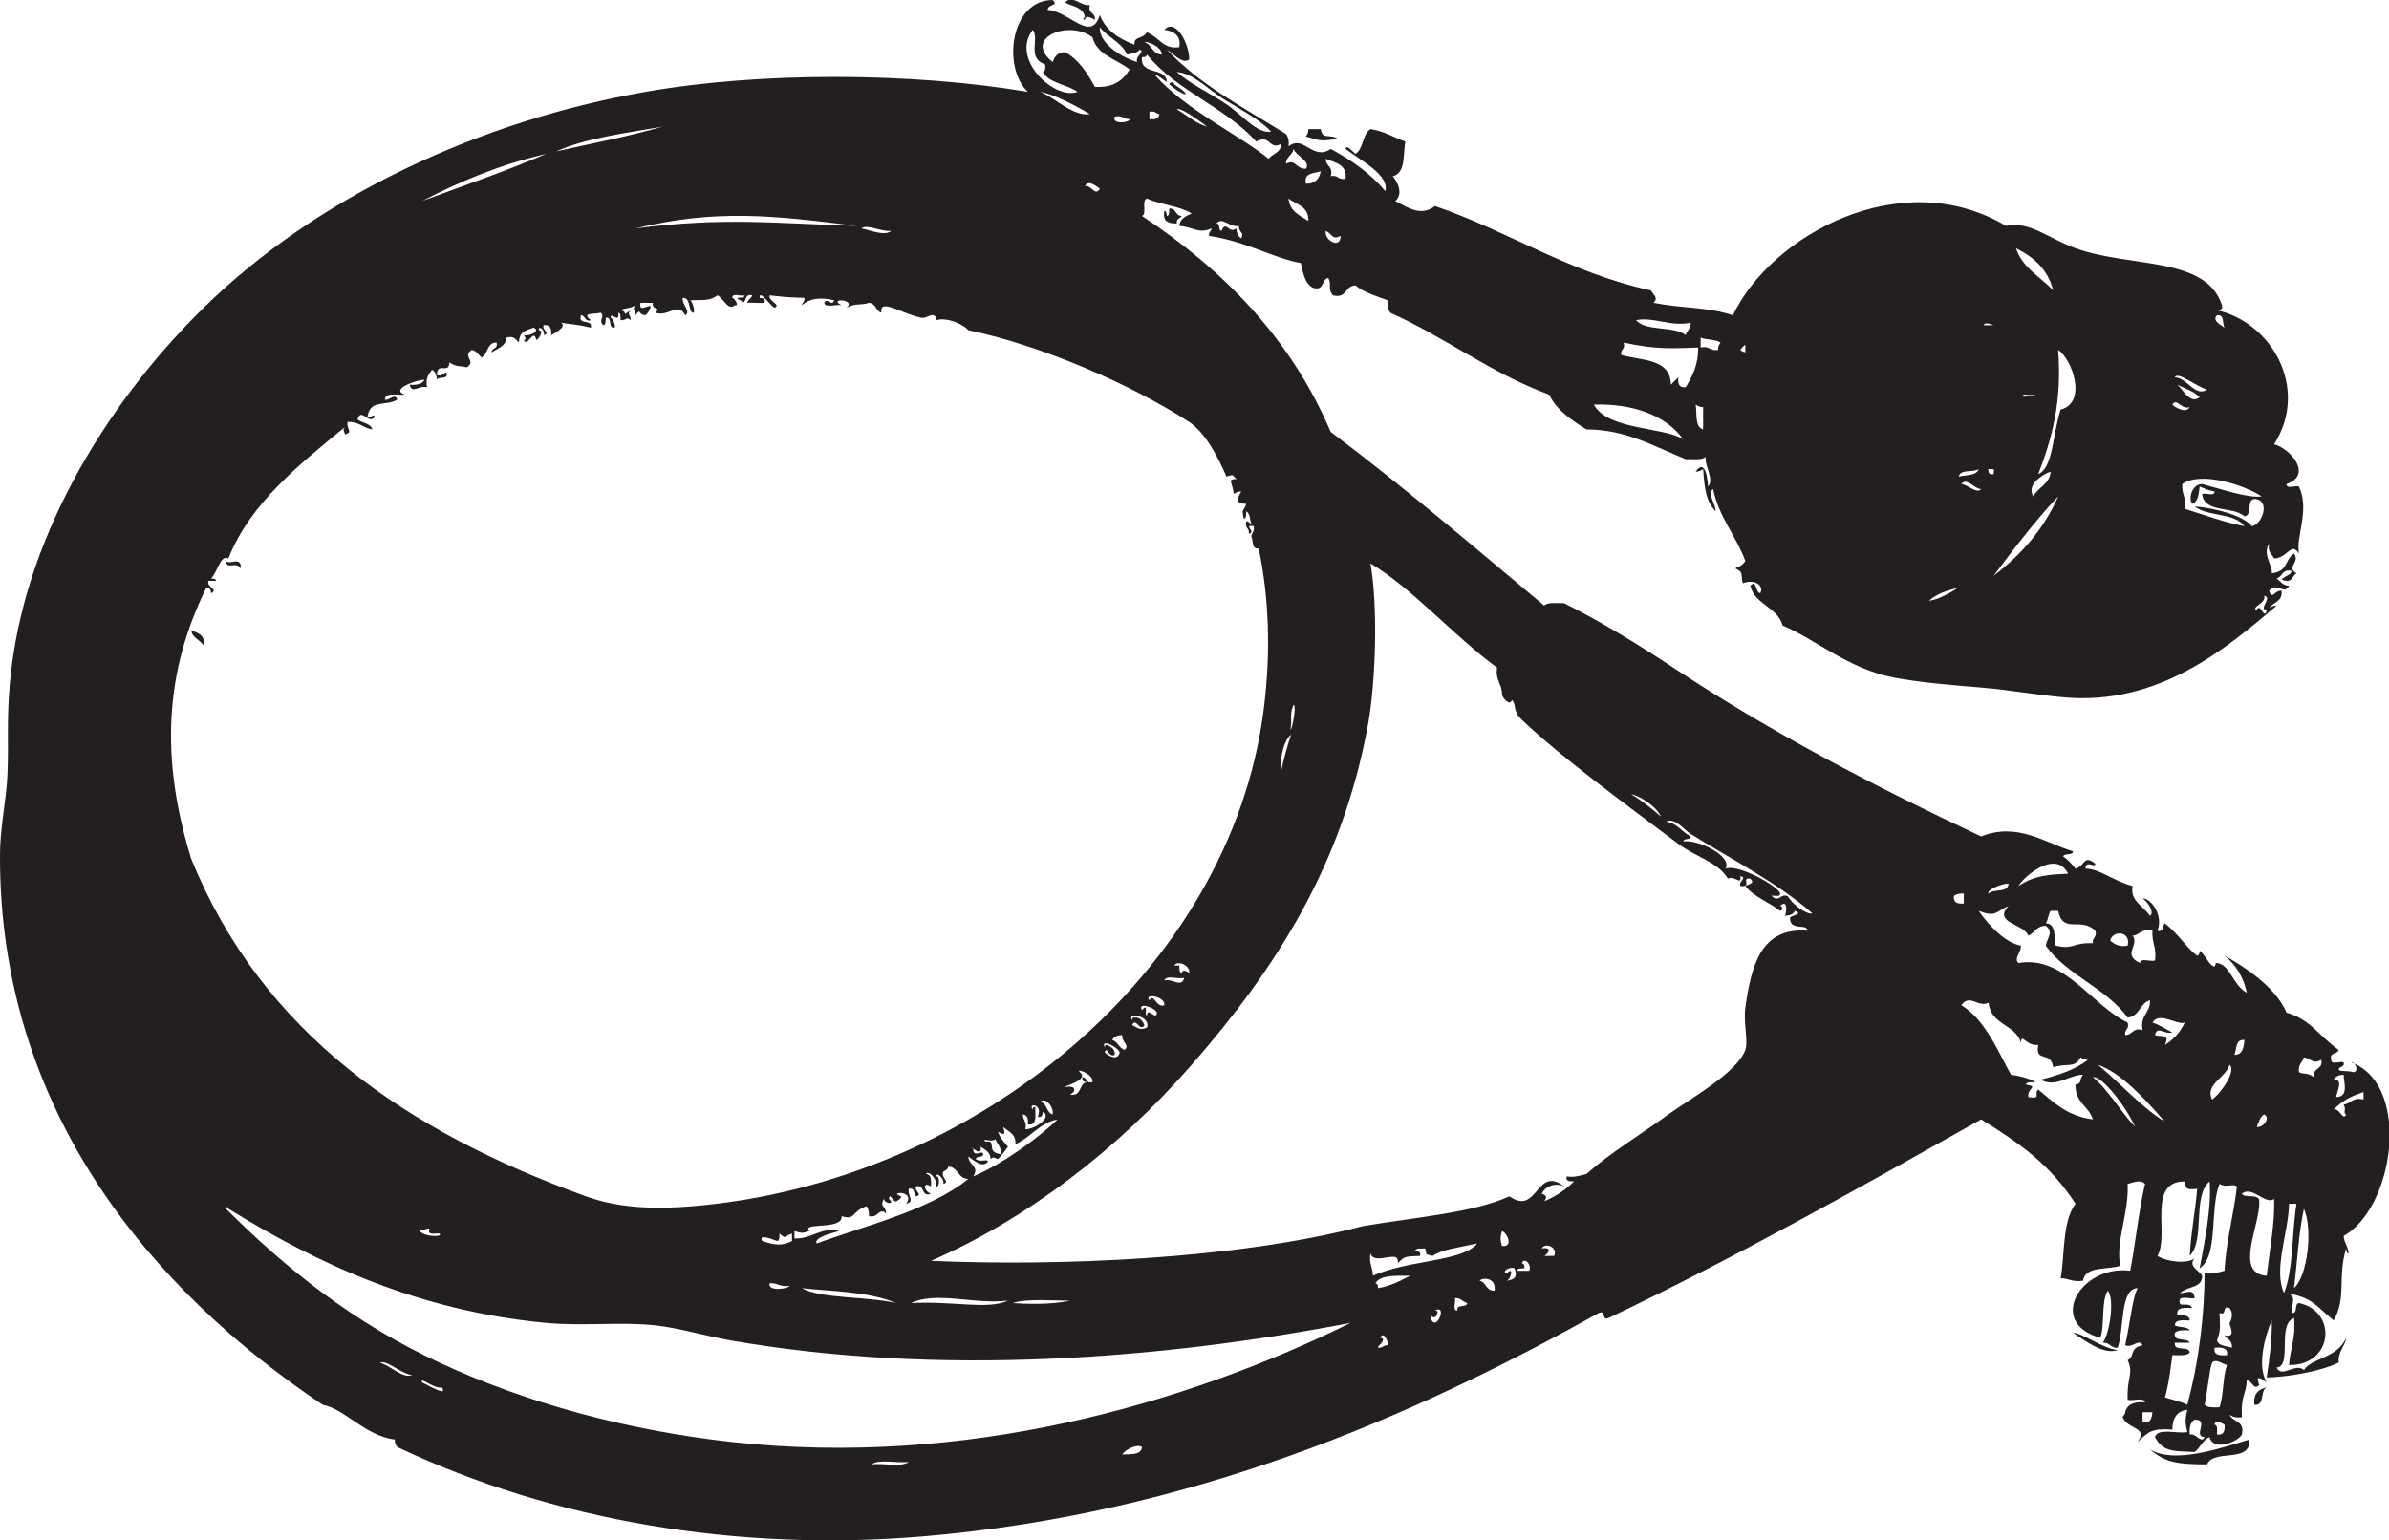 <?xml version="1.0" encoding="UTF-8" standalone="no"?>
<!-- Created with Inkscape (http://www.inkscape.org/) -->

<svg
   xmlns:dc="http://purl.org/dc/elements/1.1/"
   xmlns:cc="http://creativecommons.org/ns#"
   xmlns:rdf="http://www.w3.org/1999/02/22-rdf-syntax-ns#"
   xmlns:svg="http://www.w3.org/2000/svg"
   xmlns="http://www.w3.org/2000/svg"
   xmlns:sodipodi="http://sodipodi.sourceforge.net/DTD/sodipodi-0.dtd"
   xmlns:inkscape="http://www.inkscape.org/namespaces/inkscape"
   id="svg6605"
   version="1.1"
   inkscape:version="0.48.1 "
   width="602.175"
   height="388.3"
   xml:space="preserve"
   sodipodi:docname="cable2.pdf"><defs
     id="defs6609" /><sodipodi:namedview
     pagecolor="#ffffff"
     bordercolor="#666666"
     borderopacity="1"
     objecttolerance="10"
     gridtolerance="10"
     guidetolerance="10"
     inkscape:pageopacity="0"
     inkscape:pageshadow="2"
     inkscape:window-width="640"
     inkscape:window-height="480"
     id="namedview6607"
     showgrid="false"
     inkscape:zoom="0.74942057"
     inkscape:cx="301.08749"
     inkscape:cy="194.14999"
     inkscape:window-x="383"
     inkscape:window-y="158"
     inkscape:window-maximized="0"
     inkscape:current-layer="g6613" /><g
     id="g6613"
     inkscape:groupmode="layer"
     inkscape:label="cable2"
     transform="matrix(1.25,0,0,-1.25,0,388.3)"><g
       id="g6615"
       transform="scale(0.24,0.24)"><path
         d="m 1124.33,1177.5 c -7.46,4.85 -13.25,-1.02 -14.6,8.35 l -10.43,0 c 0.09,-2.87 -0.98,-4.58 -2.09,-6.26 14.15,-3.85 10.15,-3.86 27.12,-2.09 z m 655,-1017.93 c -13.97,2.059 -28.89,14.184 -37.55,14.602 9.88,-6.145 24.57,-18.5 37.55,-14.602 z m 27.12,-83.437 c 13.11,-10.809 21.76,-12.43 47.97,-12.52 5.44,13.34 37.03,0.523 35.46,20.859 -25.07,-7.488 -62.86,-20.621 -83.43,-8.34 z m 168.96,325.414 c 0.91,-0.344 1.8,-0.707 2.66,-1.098 -0.78,0.844 -1.73,1.34 -2.66,1.098 z M 911.57,1279.71 c -1.156,0.01 -2.367,-1.68 0,-2.08 0.313,5.19 7.063,0.61 8.34,0 1.012,6.57 -6.398,4.72 -4.168,12.51 -7.746,-1.36 -14.328,9.16 -20.863,2.09 6.164,-3.57 15.652,-3.82 16.691,-12.52 z M 1894.05,113.68 c 9.33,-0.977 4.57,12.125 10.43,14.601 -6.94,-1.394 -11.32,-5.363 -10.43,-14.601 z m -901.136,999.16 c -5.57,-0.01 -4.527,6.59 -10.426,6.26 -0.328,-2.46 0.356,-5.92 -2.086,-6.26 -0.468,1.62 -0.058,4.11 -2.089,4.17 -1.676,-8.63 3.207,-10.71 10.433,-10.43 -0.629,4.1 2.817,4.13 4.168,6.26 z M 1978.07,400.449 c 2.05,-2.207 2.98,-6.836 -0.57,-7.254 -6.37,1.727 -10.62,0.254 -12.52,2.094 0.18,3.285 5.32,1.637 4.17,6.258 -3.03,1.141 -10.78,-2.442 -10.43,2.082 -1.83,6.699 5.41,4.332 6.26,8.344 -15.81,10.863 -23.67,25.804 -43.8,31.289 -9.63,22.371 -36.18,38.906 -52.16,47.98 9.22,-7.476 15.84,-17.535 18.78,-31.289 -12.3,7.024 -13.59,23.301 -25.03,25.031 -2.35,0.352 -0.46,-4.882 -4.18,-2.089 -3.75,2.824 -5.92,9.05 -10.43,12.515 0.53,-0.398 -0.77,-4.965 -2.08,-4.168 -7.07,4.25 -15.74,18.141 -27.12,27.117 -2.23,-1.945 -0.65,-7.699 -6.26,-6.257 5.25,13.062 -5.61,27.57 -12.51,27.117 3.74,-1.953 10.5,-11.567 6.26,-14.602 -6.27,8.879 -16.99,12.817 -14.61,25.035 -17.3,4.696 -27.9,14.832 -39.63,14.598 0.2,7.781 8.14,0.137 8.34,4.176 -10.43,7.926 -8.05,-1.586 -16.68,-4.176 -2.97,3.988 -6.44,7.461 -10.44,10.434 1.28,2.886 8.04,0.308 8.35,4.164 -23.55,7.086 -46.62,24.785 -77.18,12.511 -91.52,43.036 -177.45,88.051 -258.66,141.832 -29.68,19.653 -60.04,38.286 -91.78,54.235 -6.02,-0.246 -13.66,1.14 -16.69,-2.086 -59.11,49.355 -117.44,99.5 -179.4,146.019 -33.94,79.391 -90.41,136.261 -158.527,181.481 4.496,1.76 -0.785,13.3 4.168,14.6 11.492,-5.2 27.273,-6.11 37.549,-12.52 -4.83,-2.12 -9.713,-4.19 -10.432,-10.42 12.532,-1.03 15.982,-6.95 27.122,-2.09 -0.11,-2.67 -2.68,-2.89 -2.09,-6.26 32.25,-5.05 53.24,-18.43 77.18,-22.94 1.82,-8.61 3.35,-17.52 10.44,-20.87 9.51,-2.55 6.59,7.32 12.51,8.35 3.33,-5.71 -1.04,-8.9 4.17,-14.6 11.78,-2.74 9.81,8.27 18.77,8.34 7.17,-6.05 17.54,-8.89 27.12,-12.52 -0.66,-4.83 0.34,-8 2.09,-10.42 46.61,-20.83 84.24,-50.65 133.5,-68.842 6.61,-13.554 18.91,-21.418 31.29,-29.203 32.99,-0.027 56.27,-14.054 83.44,-25.031 6.01,0.246 13.65,-1.141 16.69,2.086 -0.8,-8.531 7.5,-18.801 2.08,-25.031 -0.61,8.062 -2.74,23.484 -10.43,12.515 2.87,-0.093 4.58,0.981 6.26,2.086 1.32,-18.238 2.6,-26.691 10.43,-35.461 0.37,6.067 -7.33,14.731 -2.08,18.774 5.1,-24.102 19.21,-39.188 27.11,-60.496 -3.13,-4.949 -6.24,-4.625 -8.34,-6.258 7.45,-3.465 4.14,-5.598 6.26,-12.516 9.94,3.981 18.06,-1.886 14.6,-8.34 -4.61,1.157 -2.71,12.086 -8.34,6.258 3.98,-16.187 22.77,-17.554 27.11,-33.379 28.85,-12.187 54.95,-36.39 93.87,-43.804 22.41,-4.27 49.23,-6.364 73.01,-8.344 24.54,-2.047 47.97,-6.473 70.92,-8.344 77.75,-6.344 133.74,39.969 177.31,77.18 -2.87,0.09 -4.58,-0.981 -6.26,-2.082 3.25,5.094 11.43,5.254 10.43,14.597 -6.12,0.575 -7.75,-8.359 -10.43,0 5.25,7.958 13.19,-4.164 16.69,4.176 -5.33,0.231 -7.3,3.821 -10.43,6.258 5.09,1.164 4.44,8.07 12.52,6.258 0.69,-4.207 -14.96,-7.063 -4.17,-8.344 5.22,-0.363 5.06,4.668 8.34,6.258 -9.27,5.961 3.49,8.637 -2.09,16.687 -8.38,-5.843 -4.41,-14.668 -18.77,-16.687 1.53,5.57 -8.29,16.281 -2.09,25.027 -1.65,-7.211 2.32,-8.804 4.17,-12.515 11.84,0.476 14,14.472 20.87,4.175 -2.82,14.286 9.31,36.172 0,56.321 -3.04,1.14 -10.79,-2.438 -10.43,2.086 22.77,7.933 2.44,30.277 -10.44,33.375 30.14,47.843 -2.94,102.88 -47.97,112.64 2.54,0.24 4.94,0.63 4.17,4.18 -13.36,41.49 -76.89,31.29 -123.07,47.97 -23.86,8.62 -38.07,22.98 -58.41,18.78 -87.75,52.35 -197.35,-7.68 -229.46,-75.1 -21.61,7.15 -41.29,5.53 -66.75,10.43 4.53,4.34 -0.25,6.74 -2.08,10.43 -69.1,15.03 -118.88,49.4 -181.48,70.92 -11.58,-8.78 -21.44,-2.05 -33.38,4.18 6.71,5.74 2.46,15.48 -2.09,20.85 10.73,2.49 8.71,17.72 10.44,29.21 -9.77,3.45 -17.71,8.72 -29.21,10.43 -6.86,-4.26 -5.72,-16.54 -12.52,-20.86 -1.89,1.19 -7.68,8.6 -8.34,4.17 12.87,-9.8 36.96,-21.97 33.37,-35.46 -12.37,14.74 -28.23,26 -45.89,35.46 -15.23,-10.44 -22.69,12.52 -35.46,2.09 0.67,4.83 -0.33,8 -2.08,10.43 -35.09,21.93 -72.58,41.45 -100.128,70.92 5.52,-3.1 12.582,-12.49 18.77,-8.35 0.219,13.13 -11.395,35.36 -20.859,25.04 3.48,-0.54 14.851,-2.33 12.515,-14.61 -13.484,-1.98 -15.875,7.65 -27.117,12.52 -4.191,-6.2 -11.352,-3.22 -10.422,-10.43 -13.184,4.89 -24.254,11.91 -29.203,25.03 -7.195,-24.17 -26.113,3.48 -43.805,4.17 0.157,5.37 9.715,2.99 4.172,8.35 -35.34,0 -42.676,-56.45 -20.859,-77.18 -96.977,16.32 -223.582,17.15 -321.242,0 C 404.125,1192.86 265.938,1129.77 168.965,1033.57 86.367,951.633 18.957,838.461 8.344,720.676 5.41,688.121 7.43,670.074 6.258,643.492 5.293,621.527 0.121,599.633 0,576.766 -1.129,359.977 128.594,209.238 271.176,113.68 c 18.277,-3.289 35.293,-25.887 60.492,-29.207 -0.09,-2.863 0.984,-4.574 2.09,-6.25 130.777,-62.027 285.969,-88.356 442.226,-75.098 223.188,18.938 408.746,99.277 567.376,187.734 6.75,2.582 1.59,-6.746 8.34,-4.171 108.19,51.73 210.54,109.316 312.9,166.878 32.41,-20.136 57.79,-37.769 79.27,-70.925 -11.48,-15.129 -8.98,-45.059 -12.52,-62.571 6.86,-0.09 10.38,-3.527 18.77,-2.093 2.07,12.531 20.26,8.953 31.29,12.515 -4.03,20.746 7.43,44.02 6.26,68.84 4.75,1.012 10.66,4.145 14.6,0 -5.3,-22.176 -8.85,-56.004 -12.51,-73.004 -41.56,5.254 -70.55,-44.027 -25.03,-56.324 4.01,11.277 0.4,30.191 6.25,39.633 5.76,-6.285 1.87,-35.742 -4.17,-43.809 6.11,0.547 6.41,-4.711 12.52,-4.176 5.67,16.961 1.83,49.743 16.69,50.067 -4.34,-8.739 -5.6,-25.414 -10.43,-47.973 6.46,-2.75 11.57,6.184 14.6,0 -11.66,-2.598 -5.94,-9.441 -12.52,-12.516 5.28,-11.476 -0.81,-14.07 0,-33.375 4.32,-1.246 13.71,2.579 14.6,-2.093 -9.06,0.718 -15.11,-1.571 -16.68,-8.34 0,-2.09 -1.7,-2.481 -2.09,-4.176 3.91,-10.457 21.94,-8.055 12.52,-20.855 9.05,8.762 12.17,11.613 29.2,10.434 0.03,9.699 3.92,15.543 12.51,16.68 -1.81,-8.289 -1.81,-10.473 0,-18.773 -8.84,-1.586 -24.7,3.852 -27.11,-4.168 6.89,-12.961 16.45,-11.719 33.37,-12.516 4.76,3.582 6.65,10.043 12.52,12.516 2.8,-12.402 23.75,-4.082 27.12,2.086 2.76,11.801 -7.72,10.359 -10.43,16.692 2.41,-1.75 5.59,-2.75 10.43,-2.094 -0.95,18.32 3.58,18.848 4.17,31.293 4.84,-0.914 5.58,-9.215 10.43,-4.168 -3.86,9.317 1.88,5.379 6.25,2.082 -8.4,14.055 -1.35,39.168 4.18,52.149 0.65,-13.321 -1.76,-32.11 -4.18,-47.973 17.43,0.512 44.03,4.664 60.5,12.516 -0.69,9.871 5.36,13.445 6.26,20.859 -7.28,-17.352 -28.9,-16.723 -35.47,-27.117 -7.01,6.488 -18.71,-7.192 -22.94,2.086 13.42,1.105 -0.02,36.164 14.6,41.715 1.71,-16.309 -3.22,-25.977 -4.17,-39.633 37.13,-0.344 41,45.199 8.35,52.148 -4.31,-0.562 -0.5,-9.238 -6.26,-8.344 0.29,9.157 4.75,14.196 -4.17,16.692 21.91,-3.856 23.48,-9.758 39.63,-22.949 11,19.257 2.95,36.117 10.43,60.492 0.46,-1.614 0.05,-4.11 2.08,-4.168 -0.35,5.91 -3.82,8.691 -4.17,14.601 41.95,23.723 56.54,123.543 8.92,144.922 z m -73.59,380.719 c -2.03,-6.914 -4.12,2.332 -6.25,2.09 -1.78,0.383 -1.97,-0.817 -2.09,-2.09 -5.33,3.469 8.14,5.605 6.26,12.516 7.45,-1.762 -5.36,-10.754 2.08,-12.516 z m -41.71,248.232 c 6.33,0.76 4.33,-6.8 6.25,-10.43 -3.51,2.59 -10.65,6.07 -6.25,10.43 z m 37.54,-152.275 c -11.71,-1.516 -32.68,5.805 -50.06,10.43 -8.08,0.031 -11.96,-11.555 -8.34,-16.688 5.05,1.899 5.52,8.383 6.25,14.602 3.9,-1.664 7.64,-3.485 12.52,-4.172 0.35,-4.524 -7.39,-0.945 -10.43,-2.086 1.61,-16.465 26.18,-9.984 35.46,-18.773 7.08,0.574 1.59,13.71 8.34,14.597 14.06,-0.582 6.86,-21.476 -2.08,-22.945 -6.39,8.348 -28.5,14.914 -47.98,16.687 10.64,-8.832 33.78,-5.16 41.72,-16.687 -17.97,3.578 -33.61,9.5 -50.06,14.601 1.63,9.282 -2.78,12.52 -2.09,20.864 15.64,10.976 52.11,-0.723 66.75,-10.43 z m -70.92,93.867 c 6.47,-3.258 14.01,-5.457 18.77,-10.429 -8.01,-6.516 -14.07,6.707 -18.77,10.429 z m 25.03,-4.172 c -10.53,-6.289 -16.43,9.942 -27.12,10.43 2.02,5.469 19.02,-8.273 27.12,-10.43 z m -14.6,-14.601 c -3.23,-5.746 -12.52,-0.203 -14.6,2.086 3.57,6.082 7.59,-4.727 14.6,-2.086 z m -108.47,-2.086 c -6.8,-20.574 -6.15,-49.055 -18.77,-54.235 11.21,29.118 20.13,60.52 16.69,104.302 11.82,-7.595 24.76,-44.29 2.08,-50.067 z m -8.34,-52.149 c -0.96,-10.863 -10.68,-12.968 -14.6,-20.859 -5.98,9.527 6.87,18.094 14.6,20.859 z m -22.95,63.024 0,1.832 c 3.47,-0.508 6.96,-0.625 10.43,-0.192 -3.41,-1.195 -6.9,-1.679 -10.43,-1.64 z m 25.03,89.252 c -10.72,11.53 -25.74,18.76 -31.29,35.46 14.88,-7.37 26.82,-17.68 31.29,-35.46 z m 4.18,-173.135 c -12.23,-28.105 -31.45,-49.215 -54.24,-66.754 10.46,14.024 33.9,45.418 54.24,66.754 z m -54.24,18.773 c -4.03,-1.117 -4.29,1.532 -4.55,4.172 l 4.72,0 c 0.22,-1.265 0.2,-2.648 -0.17,-4.172 z m -0.08,125.152 -8.26,0 c 0.84,2.33 4.52,1.52 8.26,0 z m -27.04,-133.495 c 4.76,5.965 10.82,-4.344 16.69,-4.172 -3.47,-4.68 -11.33,3.828 -16.69,4.172 z m 14.6,12.515 c -1.96,-5.683 -10.52,-4.777 -16.69,-6.257 1.15,6.503 12.1,3.195 16.69,6.257 z m -18.77,-100.129 c 3.53,1.176 -14.42,-9.984 -22.95,-10.425 5.91,5.214 13.98,8.273 22.95,10.425 z m -177.31,204.699 0,-6.308 c -1.38,0.098 -2.78,0.629 -4.17,1.868 1.23,1.84 2.64,3.3 4.17,4.44 z m -35.46,-71.195 c -7.15,1.891 -5,13.082 -6.26,20.86 1.68,-1.106 3.39,-2.176 6.26,-2.086 l 0,-18.774 z m -2.08,77.185 c 4.77,-2.18 12.58,-1.33 16.68,-4.18 -1.11,-1.67 -2.18,-3.38 -2.09,-6.25 -6.58,-1.024 -7.36,3.76 -14.59,2.08 l 0,8.35 z m -8.35,12.51 c 0.32,-5.19 -3.27,-6.46 -4.17,-10.43 -10.06,8.02 -33.34,2.82 -41.72,12.52 14.31,3.09 29.15,-5.73 45.89,-2.09 z m -56.32,-16.69 c 27.82,-6.21 42.61,-4.79 62.58,-4.17 0.19,-14.792 -5,-24.214 -10.43,-33.374 -5.5,-0.629 -6.85,2.887 -6.26,8.344 -2.13,-2.039 -4.22,-4.125 -6.26,-6.258 -0.13,22.117 -24.35,20.149 -41.72,25.031 -0.85,5.027 3.81,4.537 2.09,10.427 z m 50.06,-81.348 c -15.91,10.523 -63.41,7.503 -75.09,29.203 31.34,1.05 59.98,-8.297 75.09,-29.203 z m -283.69,219.028 c -6.38,-1.52 -6.14,3.6 -12.52,2.08 2.4,8.65 -4.38,8.13 -4.17,14.61 7.85,-3.29 17.93,-4.33 16.69,-16.69 z m -16.69,-43.81 c 5.65,-2.59 5.19,-8.05 12.51,-4.17 0.02,-11.58 -13.93,-3.89 -12.51,4.17 z m 788.5,-742.582 c 5.57,-3.05 -0.87,-11.449 -6.26,-10.429 1.69,3.879 2.7,8.429 6.26,10.429 z m -29.2,41.715 c 6.26,-4.742 -7.32,-24.25 -14.61,-29.199 -6.38,12.695 12,18.555 14.61,29.199 z m -37.55,35.469 c -3.78,-8.043 -9.35,-14.301 -16.69,-18.777 4.79,10.199 -3.84,6.144 -8.34,8.343 2.1,8.129 7.18,0.325 14.6,2.09 -5.58,2.77 -10.36,6.324 -16.69,8.344 5.6,9.648 21.13,-2.539 27.12,0 z m -43.81,73.004 c 6.32,0.644 7.46,6.453 16.69,4.176 -0.84,-9.879 3.72,-14.356 2.09,-25.032 -3.67,-1.199 -12.26,2.52 -12.52,-2.086 -15.58,7 -0.05,15.383 -6.26,22.942 z m -4.17,-8.34 c -7.61,-1.359 -11.11,1.406 -14.6,4.176 1.62,8.992 17.64,8.281 14.6,-4.176 z m -27.12,12.516 c 1.73,-5.899 -2.94,-5.403 -2.08,-10.434 -18.21,0.434 -15.63,-5.664 -31.29,-2.082 -1.43,7.609 0.45,18.531 -8.34,18.773 2.12,2.735 2.04,7.692 4.17,10.426 l 6.26,0 c 4.34,-19.98 19.05,-4.597 31.28,-16.683 z m -22.94,47.972 c -15.48,-0.871 -27.72,-1.008 -41.72,-10.422 4.39,7.965 31.51,31.09 41.72,10.422 z m -50.07,-8.34 c -0.2,-8.148 -12.59,-4.093 -16.68,-8.343 -2.28,2.418 9.77,8.203 16.68,8.343 z m 0,-18.773 c -13.22,-14.57 12.92,-14.766 16.69,-25.035 5.23,2.418 6.99,8.308 14.61,8.344 6.71,-5.266 1.66,-9.313 0,-16.684 17.99,-25.113 50.76,-35.457 68.83,-60.492 10.11,1.019 10.1,12.152 18.78,14.601 0.39,-10.824 -8.5,-12.363 -6.26,-25.031 -8.65,2.391 -8.13,-4.387 -14.6,-4.176 -0.86,5.028 3.8,4.539 2.08,10.434 -30.83,14.754 -53.03,56.711 -91.78,50.062 -4.05,4.012 2.19,8.391 2.08,14.602 -12.64,2.09 -26.83,16.578 -35.46,29.199 14.54,-5.422 13.57,-1.09 25.03,4.176 z m -292.03,75.082 c -7.85,6.75 -15.81,13.379 -25.03,18.766 5.72,-0.594 20.99,-9.567 25.03,-18.766 z m -310.81,77.172 c 0.63,4.887 -1.09,9.594 2.09,16.683 3.81,-0.128 -4.04,-31.898 -2.09,-16.683 z m 0,-8.348 c -3.12,-10.09 -6.24,-20.183 -8.34,-31.285 -1.74,6.66 1.5,26.258 8.34,31.285 z m -118.899,517.323 0,6.26 c 4.355,0.88 5.519,-1.43 8.344,-2.09 -0.504,-3.66 -3.594,-4.75 -8.344,-4.17 z m 47.979,-6.26 c -9.83,3.38 -16.831,9.59 -25.034,14.61 4.559,2.01 27.684,-16.22 25.034,-14.61 z m 29.2,-93.87 c -2.8,1.38 -3.89,4.46 -4.17,8.35 -6.75,-5.21 -8.28,7.51 -12.52,-2.09 -3,0.47 -0.72,6.23 -4.17,6.26 4.86,6.06 11.24,-3.92 18.77,-2.08 -0.09,-6.03 4.75,-4.94 2.09,-10.44 z m 39.63,33.38 c 6.79,-5.03 17.08,-6.56 16.69,-18.77 -7.26,4.56 -15.66,7.98 -16.69,18.77 z m 27.12,22.95 c -1.3,-6.35 -4.63,-10.67 -12.52,-10.43 -1.86,9.51 6.87,8.43 12.52,10.43 z m -22.94,18.77 c 2.39,-6.22 14.78,-10.29 10.42,-16.69 -8.76,-0.01 -8.76,8.75 -16.68,4.17 0.03,6.23 5.42,7.09 6.26,12.52 z m -58.41,41.72 c 13.78,-8.59 29.08,-16.22 39.63,-27.12 -11.42,-2.36 -24.49,14.15 -37.55,22.95 -14.2,9.58 -30.792,17.31 -41.714,27.11 14.234,-1.2 25.904,-14.38 39.634,-22.94 z m -52.15,37.55 c -8.066,0.28 -8.23,8.46 -14.601,10.43 1.434,1.29 14.512,-3.47 14.601,-10.43 z m -16.687,-2.09 c 2.426,-0.34 3.711,0.46 4.168,2.09 24.633,-30.3 65.729,-44.14 91.779,-73.01 12.21,6.37 10.46,-7.54 20.87,-2.09 0,-7.65 -7.31,-7.99 -10.43,-12.51 -23,19.13 -70.36,41.43 -95.961,70.92 4.34,-1.22 6.746,-4.38 10.433,-6.26 -0.742,13.16 -22.855,4.96 -20.859,20.86 z m -12.512,2.09 c 3.715,1.15 8.66,1.07 10.426,4.17 5.207,-1.44 -3.871,-5.56 -2.086,-10.43 -14.539,4.48 -32.039,16.28 -31.285,29.2 6.82,-8.48 18.133,-12.46 22.945,-22.94 z m -29.203,14.6 c 4.102,-15.37 20.582,-18.36 31.293,-27.12 -5.527,-9.08 -13.691,-15.52 -29.211,-14.6 -6.422,11.65 -13.34,22.81 -25.031,29.2 -6.242,-0.01 -8.766,-3.75 -10.426,-8.34 -25.598,20.3 13.707,35.94 33.375,20.86 z m 31.293,-68.84 c -0.035,-3.19 -15.465,-4.57 -12.519,2.09 6.375,1.51 7.601,-2.14 12.519,-2.09 z m -25.035,-58.41 c -3.945,-7.09 -7.313,3.58 -12.516,2.09 2.907,6.06 10.293,-0.59 12.516,-2.09 z m -50.066,81.36 c 10.265,-1.59 30.152,-11.55 41.722,-18.78 -13.926,-2.07 -28.429,13.27 -41.722,18.78 z m -6.258,52.15 c 5.879,-8.28 -5.352,-23.5 10.433,-29.21 0.18,-2.96 0.344,-5.9 -2.086,-6.26 5.625,-9.66 20.286,-10.3 29.204,-16.68 -18.856,-7.35 -56.797,27.42 -37.551,52.15 z M 748.867,1100.32 c -5.66,-4.84 -18.515,0.87 -25.031,2.09 4.652,3.84 16.363,-3.01 25.031,-2.09 z m -29.207,4.18 c -69.414,2.06 -110.168,7.55 -185.652,-2.09 68.078,16.25 114.168,10.98 185.652,2.09 z m -162.707,83.43 c -32.301,-9.09 -56.527,-13.39 -89.695,-20.86 25.523,11.33 58.359,15.35 89.695,20.86 z m -98.039,-22.94 c -36.934,-15.63 -67.437,-25.97 -104.297,-39.63 31.617,16.35 65.305,30.64 104.297,39.63 z M 173.137,799.941 c 3.547,0.77 3.933,-1.625 4.172,-4.168 6.894,3.125 -4.336,5.098 -2.086,10.43 l 6.257,0 c -0.058,2.024 -2.554,1.613 -4.171,2.086 5.257,4.555 7.796,20.332 14.601,16.684 18.11,46.015 59.07,78.636 98.039,110.558 -2.504,-2.742 -0.812,-3.281 0,-6.258 7.004,1.907 1.035,3.875 2.086,10.43 9.57,0.531 12.965,-5.117 20.863,-6.258 -1.679,5.278 -8.589,5.321 -12.519,8.344 3.113,10.664 9.367,-4.766 14.601,2.086 -0.91,3.098 -2.667,-0.824 -6.257,0 2.34,15.477 15.199,8.582 25.035,14.602 -1.77,6.113 -6.719,-1.247 -10.434,0 0.469,6.488 10.383,3.523 16.692,4.171 -12.727,4.61 10.804,12.715 16.687,12.516 -1.922,-3.644 -6.523,-4.601 -12.519,-4.172 2.101,-8.125 7.179,-0.324 14.601,-2.086 -1.351,7.614 1.406,11.11 4.176,14.602 2.797,-1.371 3.883,-4.461 4.168,-8.344 1.281,2.891 8.031,0.313 8.348,4.172 -0.504,5.379 -3.59,-2.863 -8.348,0 0.199,11.367 10.187,-0.02 10.434,10.43 6.683,-4.231 7.355,-2.387 14.601,-4.172 8.625,5.367 -4.23,9.008 4.172,14.606 4.246,-0.622 5.555,-4.184 8.344,-6.262 5.601,2.742 4.16,12.522 12.515,12.512 1.52,-5.69 -4.144,-4.2 -4.172,-8.341 4.899,3.441 11.864,4.821 12.516,12.521 6.649,1.78 7.918,-1.82 10.43,-4.18 0.523,8.14 3.324,9.48 12.515,12.52 6.036,-2.88 -3.504,-7.38 -8.343,-6.26 1.281,-1.85 2.519,-3.73 0,-4.17 2.929,-6.59 8.441,10.79 10.429,0 1.895,0.57 7.008,7.77 2.086,8.34 0.028,4.91 5.692,-0.76 4.172,-4.17 6.246,1.37 -1.996,4.46 0,8.34 5.496,0.63 6.844,-2.88 6.258,-8.34 3.328,1.7 13.543,7.1 8.344,10.43 8.449,-1.62 12.183,-1.05 25.031,-4.17 1.586,7.85 -11.078,1.44 -8.344,10.43 4.145,-0.03 2.653,-5.69 8.344,-4.17 -8.434,6.73 2.574,4.77 8.344,6.26 3.918,-3.69 -2.481,-6.1 2.086,-10.44 2.445,0.34 1.761,3.81 2.086,6.26 5.761,0.9 1.957,-7.77 6.257,-8.34 3.454,-0.89 -0.183,7.78 -2.086,8.34 -0.617,5.58 8.094,-5.54 6.258,4.18 2.446,-0.34 1.762,-3.81 2.086,-6.26 5.692,-0.19 4.199,3.47 8.348,0 0.183,5.69 -3.477,4.2 0,8.34 -8.531,-5.86 -1.195,-1.65 -8.348,0 4.414,2.36 6.059,0.81 12.516,4.18 -3.473,-4.15 0.191,-2.66 0,-8.35 4.906,6.42 1.238,0.83 8.344,0 1.949,1.53 3.164,3.79 4.171,6.26 1.032,5.26 -10.351,-5.82 -8.339,4.17 l 10.425,0 c -1.281,-6.7 7.508,-2.86 2.09,-8.34 11.391,-3.76 18.914,9.69 25.028,-2.09 5.293,2.78 -3.059,9.26 -2.082,14.6 7.011,0.06 4.246,-9.66 8.339,-12.51 2.762,-1.01 0.129,9.56 -2.082,10.42 9.875,0.65 15.965,-0.97 22.946,4.18 5.16,-2.34 8.675,-13.23 14.601,-8.34 4.239,-0.64 -0.429,6.02 -2.086,6.25 -0.351,4.52 7.399,0.95 10.43,2.09 -0.34,-2.45 -3.805,-1.76 -6.258,-2.09 0.516,-2.27 4.149,-1.41 4.172,-4.17 4.016,0.85 1.648,8.09 8.344,6.26 -0.738,-2.74 -3.672,-3.29 -4.172,-6.26 4.008,0.38 9.797,-0.42 14.601,0 0.766,3.55 -1.628,3.94 -4.171,4.17 -0.504,7.57 8.871,-6.62 12.515,-8.34 5.957,2.8 -5.551,5.33 -4.172,10.43 11,-1.12 12.559,-1.63 29.203,-2.09 0.586,-3.37 -1.972,-3.59 -2.085,-6.25 7.441,6.85 18.363,6.43 27.117,4.16 -2.047,-5.84 -5.571,3.04 -8.344,-2.08 0.895,-4.67 10.277,-0.85 14.602,-2.08 -12.145,6.3 12.824,5.12 4.171,-2.09 7.543,4.3 12.45,1.76 18.778,4.17 5.863,-0.39 5.707,-6.81 10.426,-8.34 -1.719,12.6 16.039,-0.34 33.375,-4.18 3.675,-0.81 8.222,3.01 10.429,2.09 4.531,-1.89 1.035,-4.47 2.086,-4.17 11.211,3.11 25.184,-5.37 27.121,-8.35 60.164,-12.47 135.813,-44.845 185.641,-77.177 13.028,-8.449 24.128,-28.941 31.288,-45.89 6.7,1.734 4.33,1.773 8.35,-2.086 -7.85,-0.2 -3.51,-1.914 -2.09,-12.516 1.68,1.102 3.39,2.172 6.26,2.086 -2.75,-4.902 -6.63,-10.297 4.17,-10.43 -2.41,-7.062 -4.14,-3.281 -2.08,-12.515 2.44,0.336 1.76,3.8 2.08,6.257 3.1,-1.769 3.02,-6.718 4.18,-10.429 -1.7,0.394 -2.09,2.09 -4.18,2.082 -1.72,-5.891 2.94,-5.403 2.08,-10.43 7.05,0.852 -5.55,8.086 4.18,6.258 0.88,-4.356 -1.43,-5.52 -2.08,-8.344 1.92,-3.633 -0.08,-11.195 6.26,-10.43 8.55,-40.664 10.45,-86.273 4.16,-135.586 C 1033.81,478.5 819.27,300.504 581.984,280.559 548.41,277.734 518.93,279.266 492.289,288.898 340.965,343.66 220.137,426.539 160.621,572.59 134.543,657.266 138.496,729.473 173.137,799.941 z M 953.289,439.094 c -1.773,0.383 -1.973,-0.813 -2.09,-2.09 -4.972,6.707 15.832,3.93 12.512,-6.258 -6.223,-2.492 -7.09,-0.57 -12.512,2.09 3.371,7.016 6.606,-6.559 10.43,0 -1.816,3.055 -3.121,6.609 -8.34,6.258 z m 10.422,2.086 c -2.809,-1.067 1.82,11.508 -4.168,4.172 -4.258,7.105 10.656,2.539 12.512,-2.09 -0.571,-7.317 -7.77,5.234 -8.344,-2.082 z m 2.09,12.515 c -5.442,6.145 13.512,3.473 12.512,-4.175 -6.981,-2.614 -8.618,10.578 -12.512,4.175 z m 12.512,16.684 c 1.554,4.703 11.703,0.82 16.691,2.09 -2.363,-8.551 -9.246,-0.496 -16.691,-2.09 z m 14.601,6.258 c -2.445,0.34 -1.762,3.808 -2.086,6.258 l -4.172,0 c 2.942,4.808 13.594,-0.157 12.516,-6.258 -1.68,1.449 -5.711,3.246 -6.258,0 z m -62.57,-60.492 c -1.774,0.382 -1.969,-0.813 -2.086,-2.082 -3.875,7.707 10.707,0.66 12.515,-4.176 -1.472,-7.492 -9.789,-2.93 -12.515,0 1.812,6.16 3.121,-4.84 8.344,-2.082 0.351,5.215 -3.207,6.527 -6.258,8.34 z m 4.172,4.175 c 1.371,2.801 4.461,3.883 8.343,4.168 -0.593,-6.347 6.684,-8.105 2.086,-12.515 -4.843,1.414 -5.582,6.933 -10.429,8.347 z m -20.864,-35.465 c -7.64,-0.699 -4.281,-12.41 -14.597,-10.425 5.484,2.769 5.222,8.066 -4.176,6.258 -1.992,0.789 20.578,5.656 12.516,12.507 -4.508,4.032 12.168,-1.765 10.433,-8.34 -5.691,-1.523 -4.199,4.149 -8.344,4.176 -0.765,-3.551 1.625,-3.941 4.168,-4.176 z M 813.531,322.273 c 3.735,-1.96 11.598,-10.464 16.684,-4.168 -1.442,2.786 -5.563,-1.031 -10.426,2.086 0.473,3.004 6.227,0.723 6.258,4.176 -0.203,4.028 -8.145,-3.613 -8.348,4.164 -6.172,6.762 7.992,-9.113 6.258,2.094 3.578,-2.687 8.203,-4.316 8.348,-10.434 2.734,2.504 3.281,0.813 6.254,0 2.894,3.368 5.914,6.606 8.347,10.434 -3.168,3.781 -6.722,7.184 -8.347,12.516 5.519,-3.289 6.484,-2.328 4.171,4.168 4.379,-3.965 11.008,-5.684 10.434,-14.602 13.024,5.746 19.891,17.66 35.461,20.859 -13.801,-13.468 -43.473,-36.175 -70.926,-47.976 5.422,8.773 -3.336,8.758 -4.168,16.683 z m 22.942,14.61 c 1.203,-4.363 5.175,-5.957 4.175,-12.516 -13.046,1.586 -2.386,12.352 -12.515,10.422 -3.988,3.793 4.656,-0.902 8.34,2.094 z m 33.379,27.113 c -1.774,0.383 -1.965,-0.812 -2.09,-2.082 -4.746,5.68 8.984,4.914 4.176,-6.258 3.546,-0.773 3.933,1.629 4.171,4.168 8.434,-4.004 -6.019,-14.453 -14.605,-14.601 1.512,6.371 -2.133,7.601 -2.082,12.515 3.672,-0.504 4.754,-3.586 4.172,-8.34 8.312,-1.367 5.976,7.926 6.258,14.598 z m 4.168,4.176 c 3.468,4.664 11.648,-3.516 10.433,-10.434 -5.5,1.457 -4.41,9.5 -10.433,10.434 z M 686.285,249.27 c -3.176,4.668 12.11,8.664 18.774,10.429 -15.567,3.688 -21.883,-6.492 -37.547,-6.258 l 0,6.258 c 6.105,-1.879 6.406,-1.879 12.515,0 -7.109,7.856 28.2,0.36 27.118,12.52 12.066,-3.739 7.695,3.832 20.859,8.34 1.621,-1.856 2.242,-4.711 2.09,-8.34 8.07,-1.981 8.586,8.129 14.597,2.082 -0.699,7.39 -5.738,5.125 -2.082,12.515 0.723,-4.726 10.286,-4.726 4.168,0 1.168,6.039 3.254,-3.199 6.258,-2.082 1.86,0.918 3.735,1.829 4.172,4.164 -12.156,3.711 12.508,5.543 4.172,-6.257 7.574,1.898 1.273,6.16 2.086,12.515 5.609,1.442 4.031,-4.312 6.258,-6.258 6.25,1.379 -1.993,4.461 0,8.352 8.078,1.813 3.41,-9.113 12.519,-6.258 -5.906,2.074 -7.703,10.758 0,6.258 0.305,5.168 0.387,10.113 -4.176,10.426 1.594,3.457 9.887,-3.86 8.344,-10.426 3.383,-1.496 3.383,9.832 0,8.34 0.645,4.41 7.25,-2.188 6.258,-6.258 6.121,1.773 -2.711,5.25 0,10.426 1.859,0.926 3.734,1.84 4.172,4.176 8.43,-0.614 7.918,-10.164 16.691,-10.426 -32.777,-26.75 -88.867,-39.903 -127.246,-54.238 z m 66.75,-50.067 c -24.863,5.68 -64.023,3.621 -79.265,12.516 24.32,-2.824 54.734,-2.418 79.265,-12.516 z m -112.64,52.149 c -3.614,6.695 10.14,0.765 12.515,0 2.445,0.339 1.758,3.808 2.086,6.257 6.008,-5.281 3.621,-2.156 10.43,0 l 0,-6.257 c -10.5,-5.512 -18.231,-1.977 -25.031,0 z m 22.945,-37.543 c -1.02,-2.887 -18.805,-5.059 -16.688,2.086 6.715,0.453 8.828,-3.688 16.688,-2.086 z m -294.121,43.8 c 4.558,-3.507 -18.164,-2.668 -16.692,4.176 4.149,-3.476 2.657,0.188 8.348,0 -2.105,-6.277 4.645,-3.695 8.344,-4.176 z M 319.156,149.145 c 6.578,2.335 17.067,-9.301 27.114,-10.43 -7.614,-3.379 -18.332,8.031 -27.114,10.43 z m 35.461,-16.692 c -2.277,5.797 9.766,-5.726 16.688,-4.172 5.269,-8.523 -12.489,2.571 -16.688,4.172 z M 732.176,63.613 c 6.312,4.82 21.515,0.742 31.289,2.094 -6.309,-4.816 -21.516,-0.742 -31.289,-2.094 z m 210.683,8.351 c 2.985,4.516 12.907,8.992 16.684,6.258 -0.652,-7 -9.449,-5.852 -16.684,-6.258 z M 615.363,82.391 c -89.297,9.797 -173.75,33.121 -246.144,66.754 -73.258,34.027 -129.938,79.996 -179.395,129.332 0.395,2.367 2.094,1.152 2.086,0 74.469,-45.95 159.32,-85.848 267.004,-95.957 31.184,-2.93 62.406,1.113 91.785,-2.09 19.906,-2.168 42.711,-9.043 62.574,-12.52 175.84,-30.734 362.883,-15.785 521.487,14.61 C 995.492,113.762 810.438,60.988 615.363,82.391 z M 765.551,199.203 c 21.117,10.223 53.246,-1.473 81.355,2.09 -16.758,-7.973 -45.531,-0.219 -81.355,-2.09 z m 85.527,0 c 11.445,4.207 39.606,1.629 47.977,2.09 -15.961,-3.75 -38.086,-2.805 -47.977,-2.09 z m 314.972,-35.457 c -3.74,0.258 -4.4,-2.555 -8.34,-2.094 0.74,2.743 3.67,3.289 4.17,6.258 0.39,1.778 -0.81,1.973 -2.09,2.094 2.34,6.094 6.79,-2.652 6.26,-6.258 z m -8.34,47.973 c 0.34,2.426 -0.46,3.711 -2.08,4.176 4.49,7.332 17.55,6.078 29.2,6.257 -8.23,-4.289 -16.38,-8.652 -27.12,-10.433 z m 43.81,-22.942 c 3,-2.336 5.09,-2.254 6.25,2.082 0.38,1.778 -0.81,1.973 -2.08,2.086 11.54,6.129 -0.21,-21.941 -4.17,-4.168 z m 22.94,4.168 c -4.52,-0.351 -0.94,7.399 -2.09,10.434 5.19,0.324 6.46,-3.281 10.43,-4.176 -0.57,-4.297 -9.23,-0.496 -8.34,-6.258 z m -70.92,29.207 c -0.09,6.868 -3.52,10.383 -2.09,18.774 3.4,-10.938 25.13,4.648 22.95,-8.34 6.17,6.738 7.31,5.539 18.77,6.25 0.77,3.555 -1.63,3.937 -4.17,4.172 0.64,2.832 5.22,1.734 8.34,2.086 2.41,-7.227 -0.98,-3.844 6.26,-6.258 9.19,5.746 18.78,6.25 37.54,10.434 -11.78,-15.309 -58.25,-13.79 -87.6,-27.118 z m 102.21,-12.515 c -7.32,-0.375 -6.86,7.047 -12.52,8.34 1.93,2.863 14.22,2.914 12.52,-8.34 z m 6.26,37.547 c -1.55,4.379 -1.55,8.129 0,12.515 4.68,-1.707 9.73,-13.777 0,-12.515 z m 4.17,-29.207 c 3.43,1.621 5.84,12.543 0,6.257 -5.24,0.887 2,5.965 6.26,4.176 2.58,-6.031 1.06,-9.512 -6.26,-10.433 z m 18.77,8.351 -10.43,0 c 0.34,2.442 3.8,1.758 6.26,2.082 0.34,2.426 -0.46,3.711 -2.08,4.176 1.86,5.629 8.46,-0.969 6.25,-6.258 z m 20.86,12.508 -8.34,0 c 3.48,1.977 7.3,7.715 -2.09,6.258 2.78,5.304 13.64,1.316 10.43,-6.258 z m 160.62,208.602 c -1.75,-12.34 2.61,-28.012 0,-35.465 -6.73,-19.246 -48.19,-42.246 -64.66,-54.235 -24.97,-18.164 -47.91,-31.613 -68.84,-50.062 -5,-1.262 -9.52,-2.996 -16.69,-2.086 -0.97,-4.449 2.98,-3.969 6.26,-4.172 -6.88,-7.023 -15.27,-12.543 -25.03,-16.684 2.33,3 2.25,5.086 -2.09,6.258 2.87,6.641 11.77,9.547 18.78,6.258 -23.62,18.219 -21.98,-25.293 -45.89,-8.352 -29.96,-13.718 -77.5,-17.398 -123.08,-25.031 -106.58,-28.043 -256.838,-33.804 -362.948,-29.199 79.602,34.668 155.973,92.609 219.018,164.785 70.72,80.969 126.52,167.57 148.1,285.762 6.61,36.211 8.49,99.906 2.09,135.59 35.31,-21.016 69.91,-60.813 106.39,-87.614 -1.67,-10.703 4.39,-13.687 4.17,-22.945 0.66,-2.414 6.45,-9.828 8.34,-4.172 4.21,-4.601 0.18,-8.879 8.35,-16.691 32.75,-31.313 87.32,-71.102 131.41,-104.281 14.59,-10.981 33.14,-15.137 41.72,-29.192 5.97,2.93 11.38,-6.48 10.43,2.082 6.24,-1.375 -1.99,-4.461 0,-8.34 10.6,-1.132 0.04,7.379 8.35,6.258 4.21,-4.289 -0.86,-4.168 -4.18,-6.258 7.38,-9.312 19.97,-13.414 29.2,-20.867 2.63,0.52 2.11,4.149 0,4.176 5.57,5.207 6.12,-2.207 4.18,-8.344 3.88,0.285 6.97,1.367 8.34,4.168 7.9,-3.551 -4.53,-3.426 -4.17,-6.258 -0.04,-11.043 14.87,-3.933 14.6,-10.425 -39.44,3.191 -47.23,-30.071 -52.15,-64.664 z m 35.46,93.863 c -5.89,1.726 -5.4,-2.938 -10.43,-2.082 -8.72,5.402 5.2,-0.75 4.17,4.172 -1.26,6.074 -35.49,25.23 -45.89,20.859 6.15,10.313 -22.61,24.742 -35.46,22.938 0.47,3.007 6.23,0.73 6.26,4.171 -7.51,3.614 -11.09,11.153 -20.86,12.512 8.07,3.414 14,-6.129 20.86,-10.43 32.67,-20.468 72.98,-40.925 102.21,-66.742 -4.97,-1.414 -16.96,8.008 -20.86,14.602 z m 139.77,0 c 1.85,1.621 4.7,2.246 8.34,2.09 l 0,-8.348 c -5.46,-0.586 -8.98,0.766 -8.34,6.258 z m 70.92,-162.703 c -4.17,-3.012 3.26,-8.399 -8.35,-6.258 -1.31,7.699 9.31,8.723 -2.08,10.433 0.64,2.832 5.22,1.723 8.34,2.082 -5.92,3.125 -12.93,5.153 -20.86,6.258 -9.34,16.399 -21.27,46.356 -41.72,58.407 7.1,10.058 13.93,-2.368 22.95,2.093 1.57,-18.597 22.3,-18.027 27.11,-33.383 0.57,8.579 4.26,-3.335 14.61,-2.085 -3.23,-15.243 10.81,-4.653 12.51,-18.774 11.34,3.734 18.59,-1.148 22.95,8.344 1.67,-1.102 3.39,-2.176 6.26,-2.086 -10.55,-8.227 -24.65,-12.899 -39.64,-16.691 12.09,-7.153 23.83,3.949 35.46,4.175 -3.92,-5.535 -0.38,-7.039 -6.25,-8.34 -0.52,-15.121 11.16,-18.043 14.6,-29.207 -21.11,2.528 -33.03,14.266 -45.89,25.032 z m 45.89,10.433 c 7.37,1.578 27.62,-24.465 35.46,-41.722 -12.65,13.082 -21.47,29.988 -35.46,41.722 z m 4.17,10.422 c 19.75,-6.68 40.85,-30.058 56.32,-47.973 -21.21,13.551 -37.23,32.301 -56.32,47.973 z m 37.55,-300.371 0,8.34 8.34,0 c -0.72,-4.844 -1.35,-9.774 -8.34,-8.34 z m 39.63,-10.434 c -0.43,5.996 0.53,10.594 4.17,12.516 12.68,0.367 -1.97,-14.199 8.35,-14.601 -2.93,-6.078 -7.19,3.695 -12.52,2.086 z m 22.95,0 c -0.18,3.305 1,7.957 -2.09,8.34 0.32,5.192 7.07,0.609 8.34,0 0.59,-5.453 -0.76,-8.969 -6.25,-8.34 z m 2.08,22.95 c -5.14,-0.278 -10.05,-0.317 -12.51,2.082 2.45,11.289 4.09,30.355 6.25,35.465 3.25,3.433 8.13,-0.715 12.52,-2.09 -3.66,-10.239 -2.66,-25.149 -6.26,-35.457 z m 6.26,43.804 c -5.97,-0.414 -11.38,-0.257 -10.43,6.25 5.98,0.418 11.39,0.262 10.43,-6.25 z m -8.34,12.508 c 3.3,9.254 2.41,10.078 2.08,22.949 6.75,-2.578 1.6,6.758 8.35,4.176 4.63,-5.672 -0.13,-13.394 0,-12.515 -0.27,-1.805 6.39,-13.153 -4.18,-10.434 2.34,-3.231 6.78,-4.344 6.26,-10.434 -4.64,1.621 -11.31,1.207 -12.51,6.258 z m 6.25,58.418 c -4.99,-1.262 -9.52,-3.004 -16.68,-2.094 -0.13,-32.535 -4.33,-72.808 -14.61,-110.554 -5.42,2.914 -12.54,4.144 -18.77,6.258 3.24,10.667 4.58,23.226 6.26,35.464 5.54,0.02 11.91,-0.789 14.6,2.086 -0.41,6.535 -13.64,0.258 -12.52,8.34 l 12.52,0 c -2.14,4.817 -13.96,-0.055 -12.52,8.344 2.47,2.406 7.38,2.367 12.52,2.09 -2.11,3.449 -8.86,2.261 -12.52,4.168 0.24,5.328 6.99,4.14 12.52,4.172 -0.3,4.566 -5.25,4.476 -10.43,4.175 -1.21,7.473 6.18,6.34 12.52,6.258 -2.68,5.414 -9.94,0.938 -10.43,4.168 -1.98,7.535 8.21,2.914 12.51,4.176 -1.28,8.543 -5.73,4.172 -12.51,4.172 8.07,6.691 18.65,3.808 18.77,14.601 -2.41,4.575 -12.27,7.977 -6.26,14.598 -6.65,-4.84 -23.08,-3.027 -31.29,2.086 10.3,17.504 -9.07,62.695 22.95,62.582 1.4,-5.371 -0.39,-7.246 10.43,-6.262 -1.65,-19.203 -5.25,-36.472 -6.26,-56.32 13.11,13.32 2.07,50.773 16.69,62.582 1.84,-20.82 -4.2,-51.27 -8.35,-73.008 15.98,10.457 8.25,49.633 16.69,70.922 6.21,-3.613 10.58,0.676 14.61,-2.082 -2.74,-24.383 -8.96,-45.289 -10.44,-70.922 z m 8.35,181.477 c 2.04,4.914 0.67,13.23 8.34,12.515 -0.37,-6.582 -1.46,-12.441 -8.34,-12.515 z m 27.11,-185.653 c -27.85,1.766 -5.18,43.203 -6.25,62.582 -0.04,6.907 -11.79,2.114 -14.6,6.258 8.35,7.52 20.36,-10.101 27.11,-4.176 0.67,-20.457 -3.74,-42.855 -6.26,-64.664 z m 14.61,-14.601 c -9.3,19.574 3.86,51.375 4.17,75.09 l 6.26,0 c -3.96,-24.551 -2.47,-54.547 -10.43,-75.09 z m 8.34,4.168 c 2.81,22.226 3.81,46.258 8.34,66.758 7.42,-16.352 3.46,-55.868 -8.34,-66.758 z m 16.69,177.312 c -5.58,4.239 -7.93,1.977 -12.51,4.164 -1.01,6.571 2.96,8.157 4.16,12.52 6.96,-1.281 7.12,-6.121 14.61,-2.086 1.67,-8.625 -7.58,-6.332 -6.26,-14.598 z m 25.03,2.082 c -0.05,-6.168 4.71,-18.726 -6.26,-18.773 0.04,3.48 6.79,15.234 -2.08,14.598 1.37,2.8 4.46,3.89 8.34,4.175 z m -8.34,-29.199 c 8.14,7.707 11.84,9.969 25.03,14.602 l 0,-6.262 c -9.24,2.281 -10.38,-3.531 -16.69,-4.172 2.66,-5.219 -1.06,-6.527 2.09,-8.344 -2.81,-5.957 -5.33,5.551 -10.43,4.176 z M 160.621,764.48 c 1.188,-6.46 7.422,-7.875 10.43,-12.515 1.379,9.031 -4.852,10.445 -10.43,12.515 z m 29.203,58.407 c 0.949,-8.078 8.117,0.261 12.516,-6.258 0.726,10.84 -9.797,2.5 -12.516,6.258 z m 796.832,400.503 c -0.023,2.11 -3.656,2.63 -4.168,0 12.418,-10.62 21.592,-11.32 4.168,0"
         style="fill:#231f20;fill-opacity:1;fill-rule:nonzero;stroke:none"
         id="path6617" /></g></g></svg>